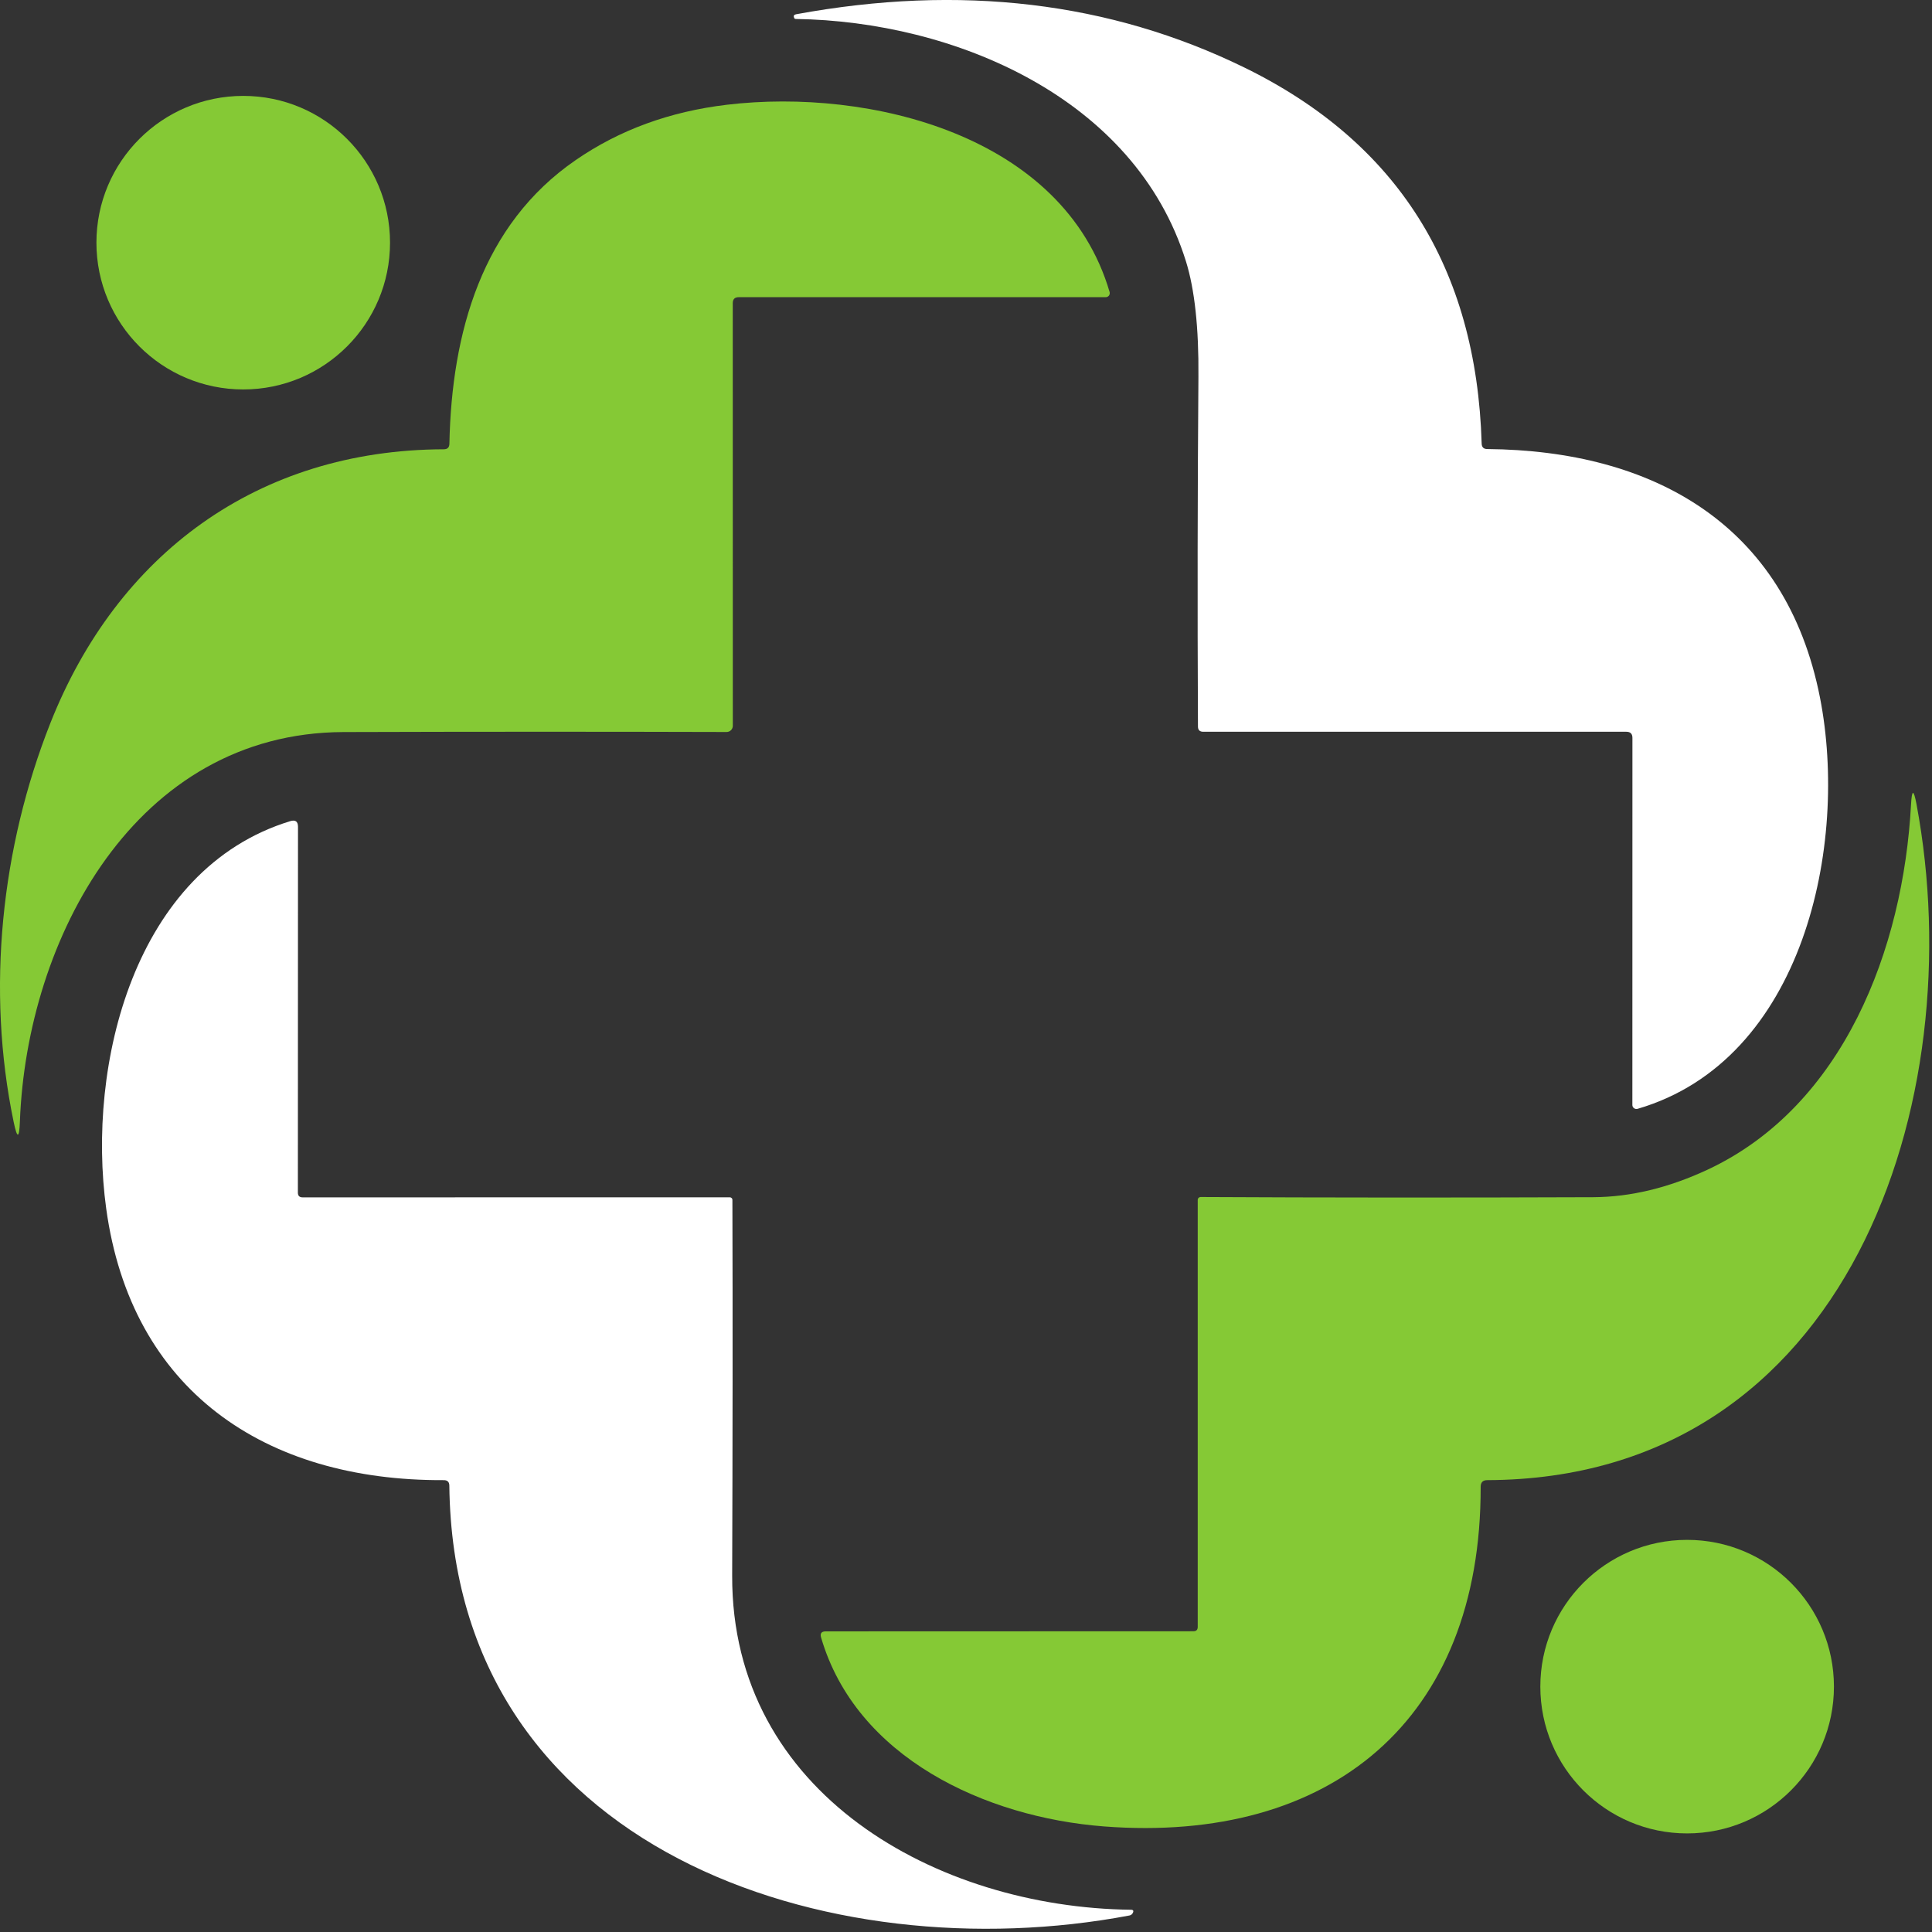 <svg width="33" height="33" viewBox="0 0 33 33" fill="none" xmlns="http://www.w3.org/2000/svg">
<rect x="0" y="0" width="33" height="33" fill="#333333" stroke="none"/>
<path d="M27.779 12.499H20.553C20.492 12.499 20.462 12.469 20.462 12.409C20.452 10.367 20.455 8.376 20.47 6.435C20.477 5.6 20.406 4.943 20.257 4.464C19.384 1.66 16.289 0.364 13.594 0.324C13.579 0.324 13.569 0.318 13.564 0.304C13.55 0.271 13.561 0.251 13.596 0.244C16.406 -0.273 18.959 0.031 21.256 1.154C23.868 2.432 25.219 4.573 25.308 7.578C25.31 7.639 25.342 7.67 25.403 7.67C28.226 7.694 30.504 8.947 31.087 11.917C31.578 14.42 30.816 18.109 27.97 18.94C27.96 18.943 27.949 18.943 27.938 18.941C27.928 18.939 27.918 18.935 27.909 18.928C27.901 18.922 27.894 18.914 27.889 18.904C27.884 18.895 27.882 18.884 27.882 18.873L27.883 12.604C27.883 12.534 27.849 12.499 27.779 12.499Z" fill="white"/>
<path d="M4.155 6.652C5.539 6.652 6.662 5.53 6.662 4.145C6.662 2.76 5.539 1.638 4.155 1.638C2.77 1.638 1.647 2.76 1.647 4.145C1.647 5.53 2.77 6.652 4.155 6.652Z" fill="#85C935"/>
<path d="M12.516 5.179L12.517 12.397C12.517 12.425 12.506 12.452 12.486 12.472C12.466 12.492 12.439 12.503 12.411 12.503C10.317 12.497 8.134 12.497 5.865 12.504C2.308 12.517 0.457 16.042 0.34 19.153C0.329 19.453 0.294 19.456 0.233 19.162C-0.239 16.894 0.024 14.468 0.858 12.357C1.999 9.468 4.397 7.684 7.58 7.674C7.643 7.674 7.675 7.643 7.676 7.579C7.715 5.679 8.232 3.835 9.834 2.734C10.579 2.22 11.44 1.905 12.417 1.789C14.845 1.5 18.164 2.302 18.953 4.988C18.956 4.998 18.956 5.009 18.954 5.02C18.952 5.03 18.948 5.04 18.942 5.049C18.935 5.057 18.927 5.064 18.917 5.069C18.908 5.074 18.897 5.076 18.886 5.076H12.619C12.55 5.076 12.516 5.11 12.516 5.179Z" fill="#85C935"/>
<path d="M20.458 27.789V20.495C20.458 20.488 20.459 20.482 20.462 20.476C20.464 20.47 20.468 20.465 20.473 20.46C20.477 20.456 20.483 20.452 20.489 20.45C20.495 20.447 20.501 20.446 20.508 20.446C22.64 20.457 24.876 20.458 27.216 20.449C27.853 20.446 28.505 20.288 29.173 19.976C31.489 18.889 32.509 16.21 32.642 13.741C32.656 13.48 32.687 13.478 32.735 13.735C33.683 18.782 31.591 25.26 25.403 25.282C25.328 25.282 25.291 25.32 25.291 25.395C25.299 29.393 22.718 31.491 18.86 31.197C16.824 31.041 14.624 30.018 14.025 27.971C14.004 27.9 14.031 27.865 14.105 27.865L20.383 27.863C20.433 27.863 20.458 27.839 20.458 27.789Z" fill="#85C935"/>
<path d="M7.581 25.282C4.511 25.297 2.239 23.74 1.814 20.643C1.478 18.197 2.286 14.844 4.957 14.026C5.046 13.999 5.09 14.031 5.09 14.123L5.088 20.371C5.088 20.425 5.115 20.452 5.169 20.452L12.466 20.451C12.472 20.451 12.477 20.452 12.483 20.454C12.488 20.456 12.493 20.46 12.497 20.464C12.502 20.468 12.505 20.473 12.507 20.478C12.509 20.484 12.51 20.489 12.51 20.495C12.516 22.497 12.514 24.636 12.506 26.912C12.493 30.642 16.012 32.58 19.316 32.62C19.357 32.62 19.368 32.638 19.349 32.675C19.336 32.699 19.317 32.713 19.291 32.718C14.163 33.688 7.743 31.605 7.675 25.374C7.674 25.313 7.643 25.282 7.581 25.282Z" fill="white"/>
<path d="M28.817 31.316C30.202 31.316 31.325 30.194 31.325 28.809C31.325 27.424 30.202 26.302 28.817 26.302C27.433 26.302 26.31 27.424 26.31 28.809C26.31 30.194 27.433 31.316 28.817 31.316Z" fill="#85C935"/>
</svg>
